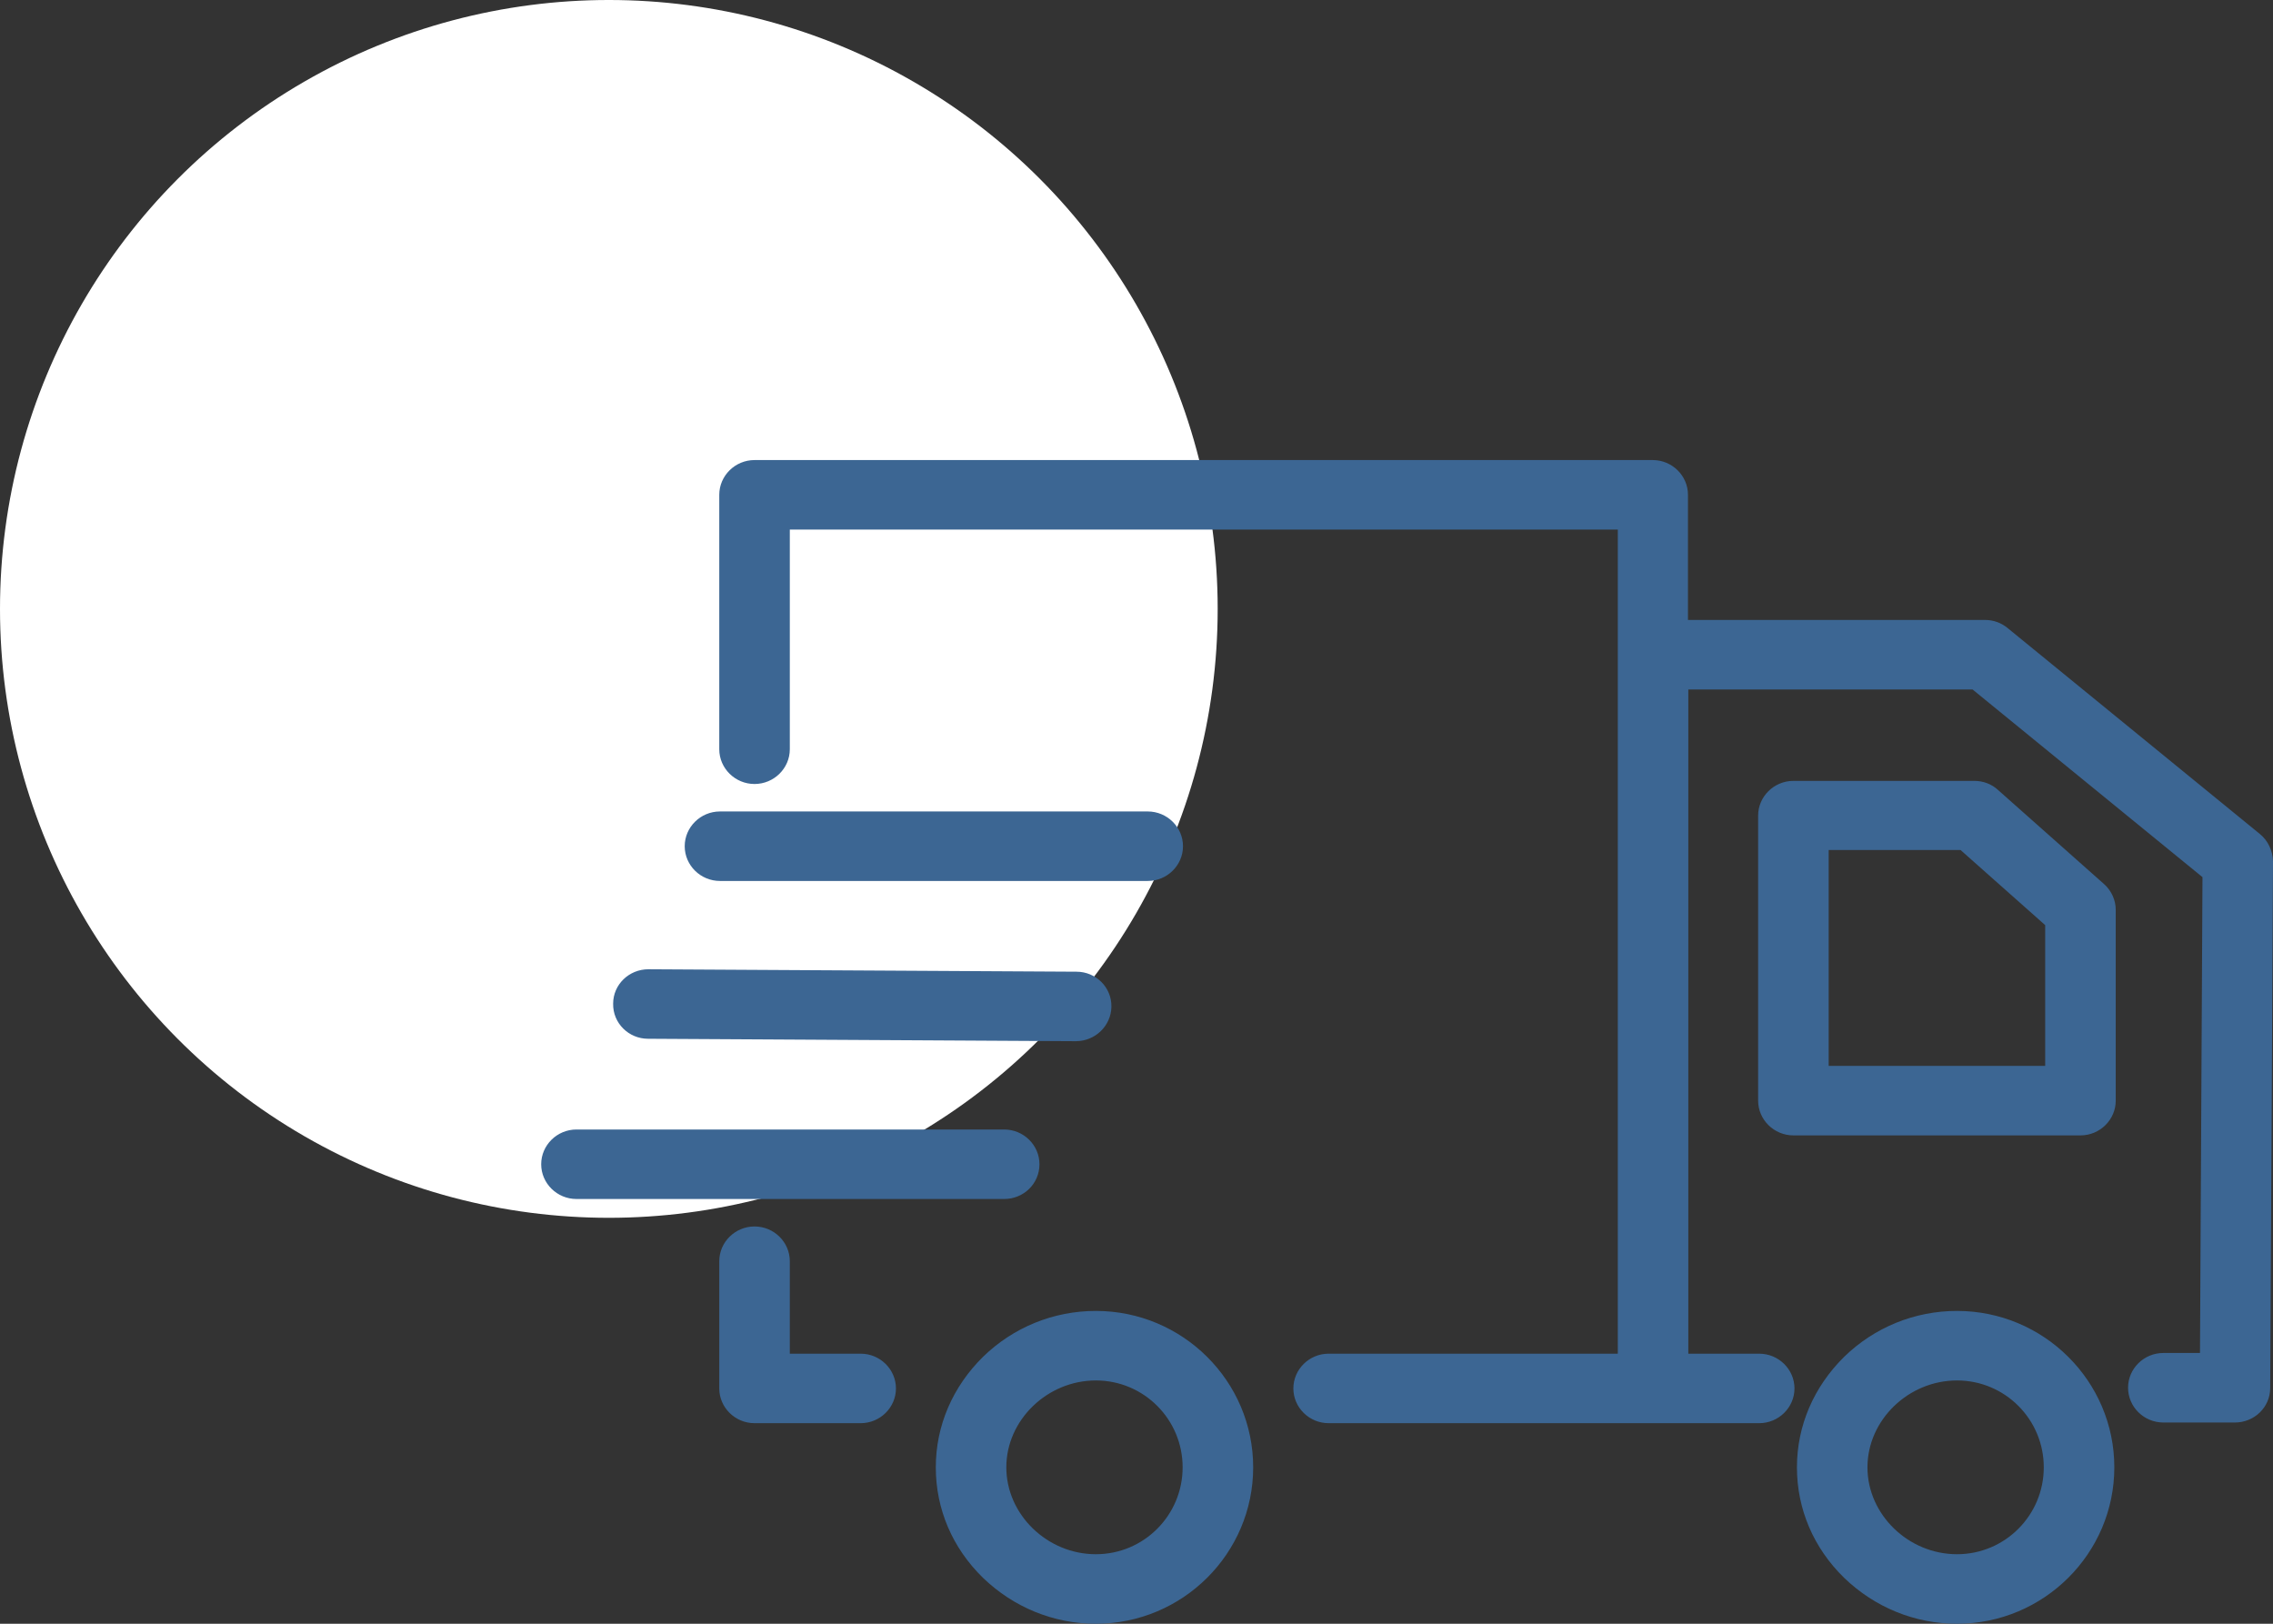 <?xml version="1.0" encoding="UTF-8"?> <svg xmlns="http://www.w3.org/2000/svg" xmlns:xlink="http://www.w3.org/1999/xlink" width="84px" height="60px" viewBox="0 0 84 60" version="1.1"><rect x="0" y="0" width="84" height="60" fill="#333333" stroke="none"/><title>Picto/prestations de service/Industry/Transport</title><g id="UI" stroke="none" stroke-width="1" fill="none" fill-rule="evenodd"><g id="Styleguide" transform="translate(-598, -6059)"><g id="Picto/prestations-de-service/Industry/Transport" transform="translate(598, 6059)"><circle id="Oval-Copy" fill="#FFFFFF" cx="22.5" cy="22.5" r="22.5"></circle><path d="M72.323,48.441 C70.76,48.441 69.274,49.045 68.153,50.136 C67.032,51.241 66.407,52.679 66.407,54.22 C66.407,55.762 67.019,57.2 68.153,58.305 C69.287,59.396 70.76,60 72.323,60 C75.529,60 78.136,57.406 78.136,54.22 C78.136,51.035 75.529,48.441 72.323,48.441 Z M72.323,57.431 C70.525,57.431 69.013,55.967 69.013,54.22 C69.013,52.474 70.525,51.01 72.323,51.01 C74.096,51.01 75.529,52.448 75.529,54.22 C75.529,55.993 74.096,57.431 72.323,57.431 Z M73.835,29.188 C73.6,28.97 73.288,28.855 72.962,28.855 L66.277,28.855 C65.56,28.855 64.973,29.432 64.973,30.139 L64.973,40.671 C64.973,41.377 65.56,41.955 66.277,41.955 L76.885,41.955 C77.601,41.955 78.188,41.377 78.188,40.671 L78.188,33.619 C78.188,33.26 78.031,32.913 77.758,32.669 L73.835,29.188 Z M75.581,39.386 L67.58,39.386 L67.58,31.41 L72.454,31.41 L75.581,34.185 L75.581,39.386 Z M40.499,48.441 C38.935,48.441 37.45,49.045 36.329,50.136 C35.208,51.241 34.583,52.679 34.583,54.22 C34.583,55.762 35.195,57.2 36.329,58.305 C37.463,59.396 38.935,60 40.499,60 C43.705,60 46.312,57.406 46.312,54.22 C46.312,51.035 43.705,48.441 40.499,48.441 Z M40.499,57.431 C38.701,57.431 37.189,55.967 37.189,54.22 C37.189,52.474 38.701,51.01 40.499,51.01 C42.272,51.01 43.705,52.448 43.705,54.22 C43.705,55.993 42.272,57.431 40.499,57.431 Z M31.807,50.021 L29.188,50.021 L29.188,46.604 C29.188,45.898 28.601,45.32 27.884,45.32 C27.168,45.32 26.581,45.898 26.581,46.604 L26.581,51.305 C26.581,52.011 27.168,52.589 27.884,52.589 L31.807,52.589 C32.524,52.589 33.11,52.011 33.11,51.305 C33.11,50.599 32.524,50.021 31.807,50.021 Z M38.414,43.021 C38.414,42.315 37.828,41.737 37.111,41.737 L21.303,41.737 C20.586,41.737 20,42.315 20,43.021 C20,43.727 20.586,44.305 21.303,44.305 L37.111,44.305 C37.828,44.305 38.414,43.74 38.414,43.021 Z M23.949,38.384 L39.756,38.474 C40.473,38.474 41.06,37.909 41.073,37.203 C41.086,36.484 40.499,35.906 39.783,35.906 L23.975,35.816 C23.962,35.816 23.962,35.816 23.962,35.816 C23.245,35.816 22.659,36.381 22.659,37.087 C22.645,37.806 23.232,38.384 23.949,38.384 Z M26.607,32.553 L42.415,32.553 C43.132,32.553 43.718,31.976 43.718,31.269 C43.718,30.563 43.132,29.985 42.415,29.985 L26.607,29.985 C25.89,29.985 25.304,30.563 25.304,31.269 C25.304,31.976 25.89,32.553 26.607,32.553 Z M83.518,30.82 L83.518,30.82 L74.187,23.203 C73.952,23.011 73.666,22.908 73.353,22.908 L62.38,22.908 L62.38,18.284 C62.38,17.578 61.794,17 61.077,17 L27.884,17 C27.168,17 26.581,17.578 26.581,18.284 L26.581,27.686 C26.581,28.392 27.168,28.97 27.884,28.97 C28.601,28.97 29.188,28.392 29.188,27.686 L29.188,19.569 L59.787,19.569 L59.787,50.021 L49.1,50.021 C48.384,50.021 47.797,50.599 47.797,51.305 C47.797,52.011 48.384,52.589 49.1,52.589 L65.012,52.589 C65.729,52.589 66.316,52.011 66.316,51.305 C66.316,50.599 65.729,50.021 65.012,50.021 L62.393,50.021 L62.393,25.477 L72.897,25.477 L81.394,32.412 L81.302,49.995 L79.947,49.995 C79.23,49.995 78.644,50.573 78.644,51.279 C78.644,51.986 79.23,52.564 79.947,52.564 L82.593,52.564 C83.309,52.564 83.896,51.999 83.896,51.292 L84,31.821 C83.987,31.436 83.818,31.064 83.518,30.82 Z" id="Shape" fill="#3C6693" fill-rule="nonzero"></path></g></g></g></svg> 